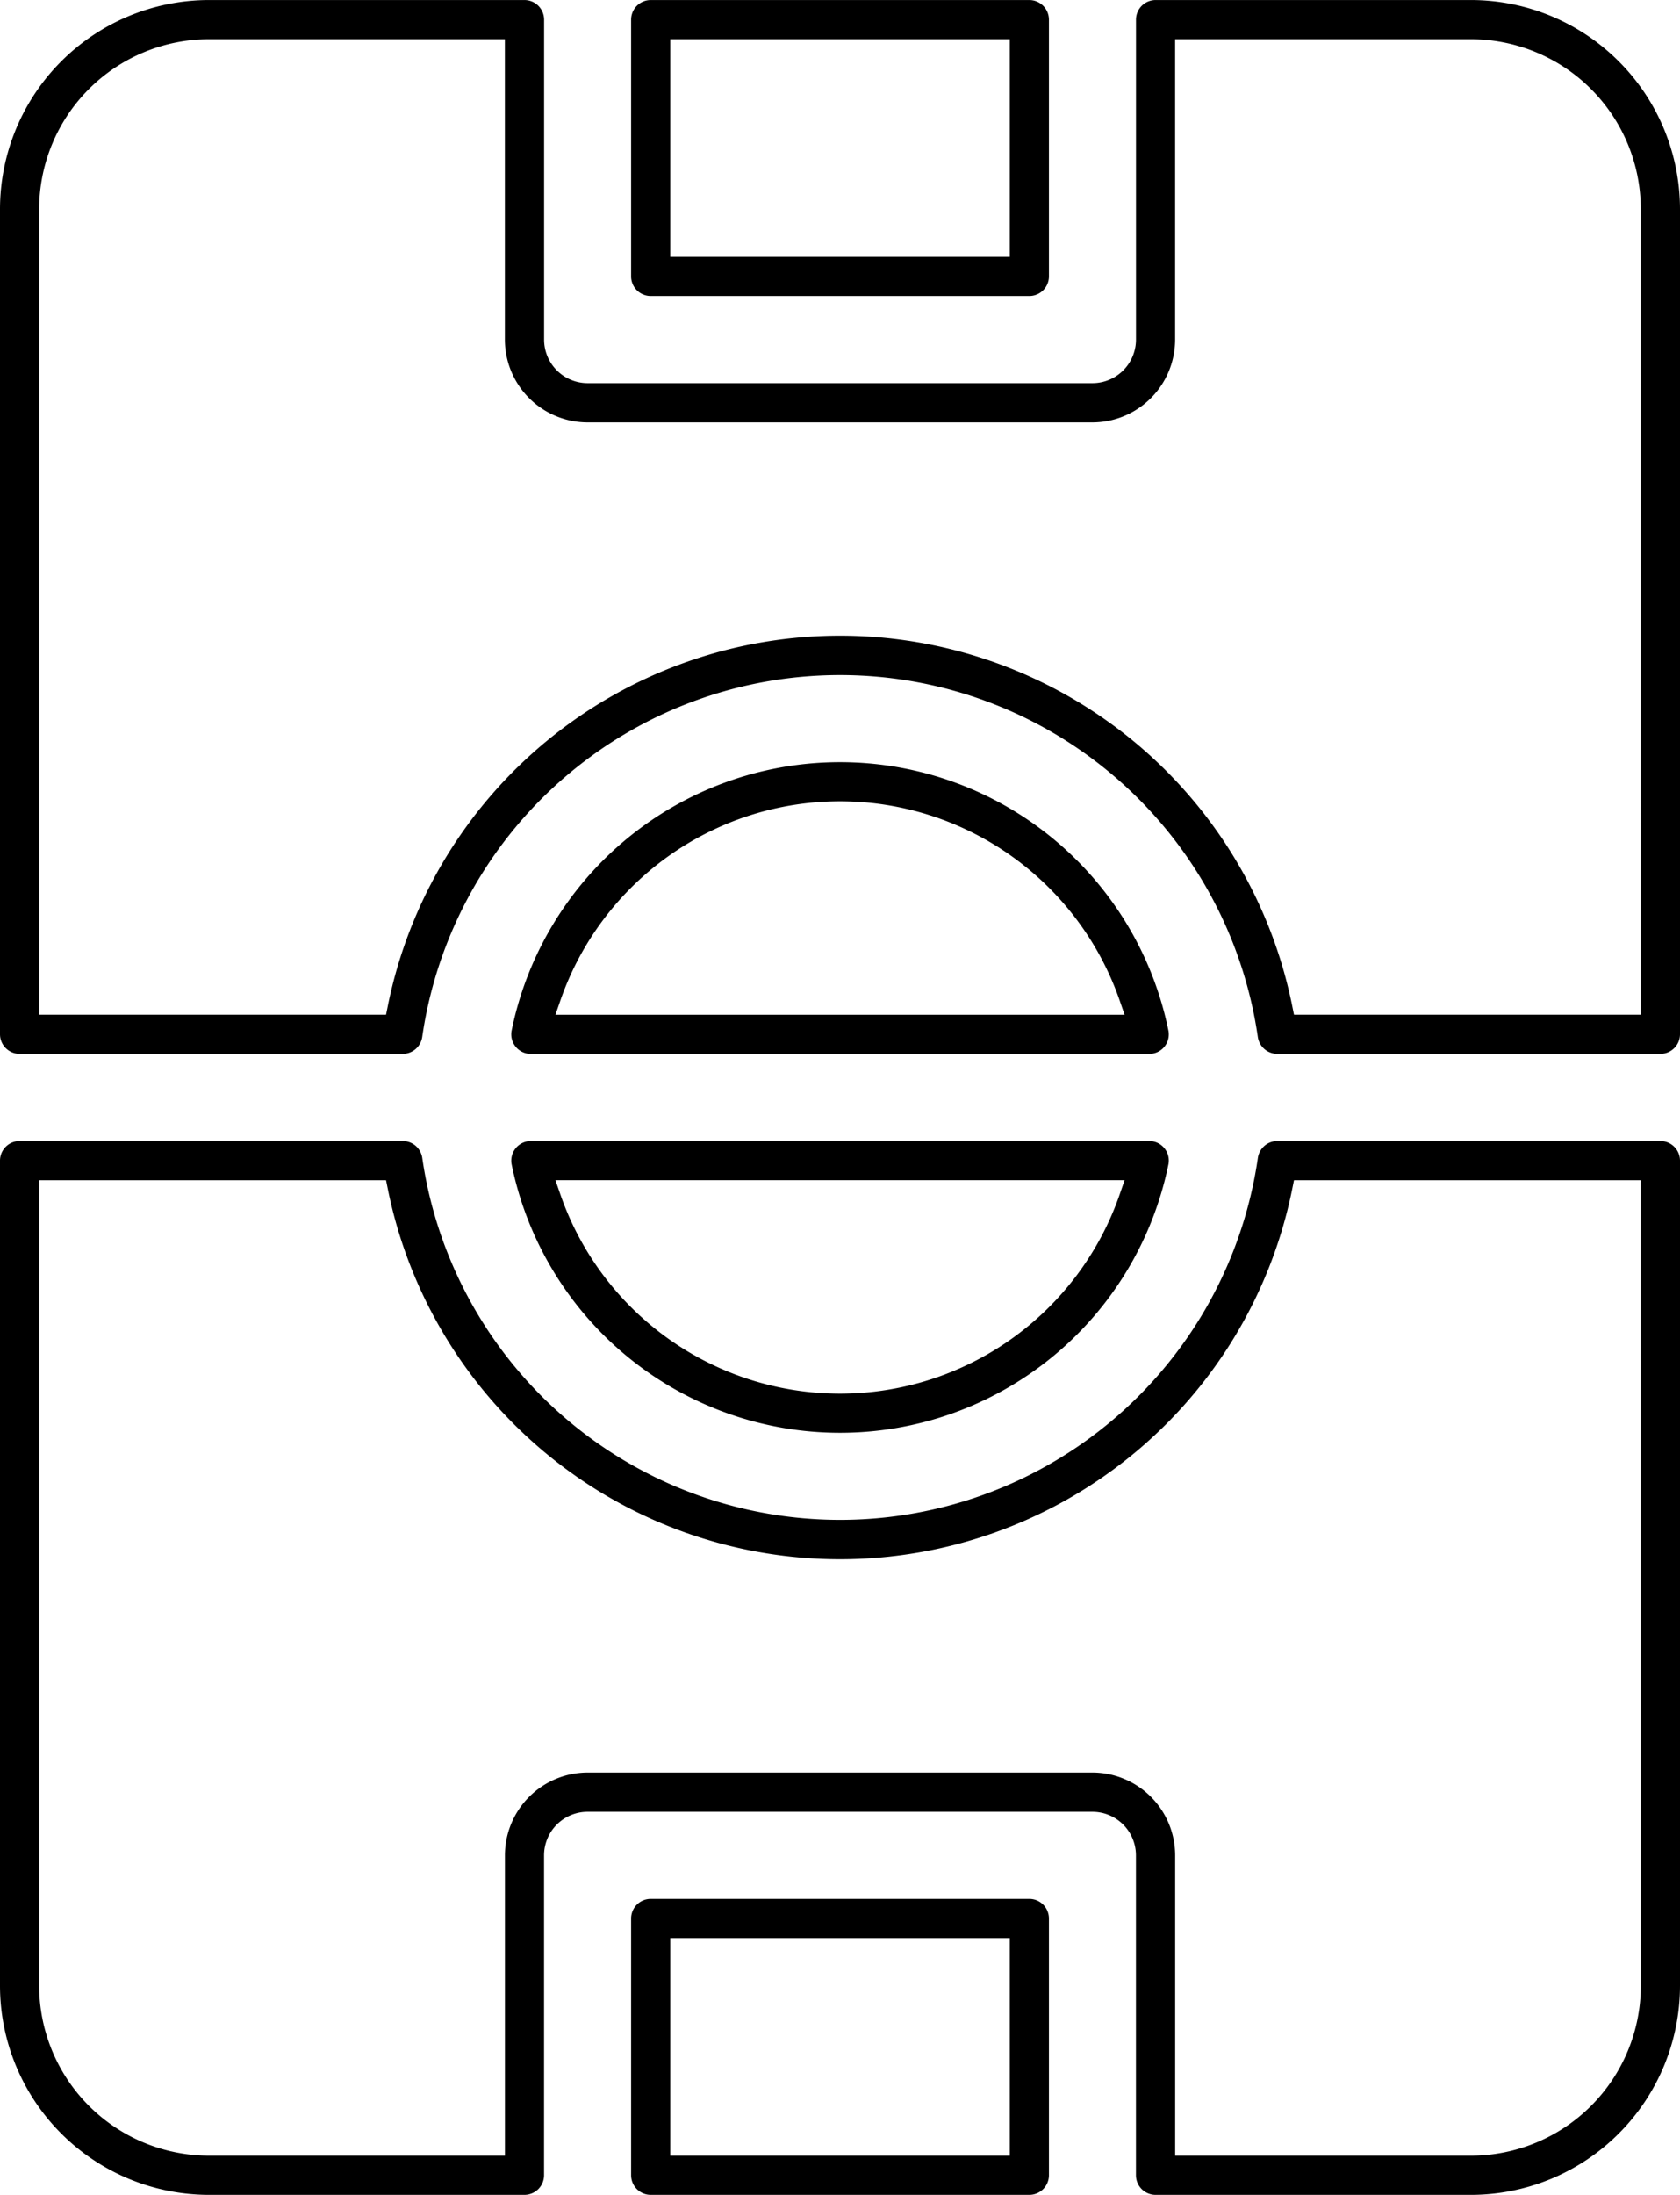<svg id="569d3845-7467-43aa-979e-93ad96fe18df" data-name="94daffe9-990b-4154-bba2-a732b6aff0b2" xmlns="http://www.w3.org/2000/svg" width="13.376mm" height="17.463mm" viewBox="0 0 37.917 49.501"><title>instalaciones-deportivas-inovadren</title><path d="M23.232,0H14.686a.443.443,0,0,0-.442.442V6.234a.443.443,0,0,0,.442.442H23.232a.443.443,0,0,0,.442-.442V.442A.443.443,0,0,0,23.232,0ZM22.79,5.792H15.128V.884H22.79Z"/><path d="M11.639,23.607a.439.439,0,0,0,.341.162H25.938a.441.441,0,0,0,.432-.53,7.564,7.564,0,0,0-14.822,0A.441.441,0,0,0,11.639,23.607Zm1.01-1.048a6.68,6.68,0,0,1,12.62,0l.113.326H12.536Z"/><path d="M33.202,0H26.081a.443.443,0,0,0-.442.442V7.659a.983.983,0,0,1-.982.982H13.262a.983.983,0,0,1-.982-.982V.442A.443.443,0,0,0,11.838,0H4.715A4.72,4.72,0,0,0,0,4.715V23.326a.443.443,0,0,0,.442.442H9.091a.445.445,0,0,0,.438-.379,9.528,9.528,0,0,1,18.86,0,.445.445,0,0,0,.438.379H37.475a.443.443,0,0,0,.442-.442V4.715A4.72,4.72,0,0,0,33.202,0Zm3.831,22.884H29.205l-.04-.197a10.412,10.412,0,0,0-20.412,0l-.04.197H.884V4.715A3.835,3.835,0,0,1,4.715.884h6.68V7.659a1.869,1.869,0,0,0,1.866,1.867H24.656a1.869,1.869,0,0,0,1.866-1.867V.884h6.679a3.835,3.835,0,0,1,3.831,3.831Z"/><path d="M37.917,26.175a.443.443,0,0,0-.442-.442H28.828a.445.445,0,0,0-.438.38,9.528,9.528,0,0,1-18.86-.001.445.445,0,0,0-.438-.379H.442A.443.443,0,0,0,0,26.175V44.786a4.72,4.72,0,0,0,4.715,4.715h7.122a.443.443,0,0,0,.442-.442V41.843a.983.983,0,0,1,.982-.982H24.656a.983.983,0,0,1,.982.982v7.216a.443.443,0,0,0,.442.442h7.122a4.72,4.72,0,0,0,4.715-4.715Zm-.884,18.611a3.835,3.835,0,0,1-3.831,3.831H26.523V41.843a1.869,1.869,0,0,0-1.866-1.867H13.262a1.869,1.869,0,0,0-1.866,1.867v6.774h-6.68A3.836,3.836,0,0,1,.884,44.786V26.618H8.713l.04.197a10.412,10.412,0,0,0,20.412,0l.04-.197h7.827Z"/><path d="M23.232,42.825H14.686a.443.443,0,0,0-.442.442v5.792a.443.443,0,0,0,.442.442H23.232a.443.443,0,0,0,.442-.442V43.267A.443.443,0,0,0,23.232,42.825ZM22.79,48.617H15.128V43.709H22.79Z"/><path d="M26.28,25.896a.44.44,0,0,0-.342-.163H11.98a.443.443,0,0,0-.432.53,7.564,7.564,0,0,0,14.822,0A.437.437,0,0,0,26.28,25.896Zm-1.011,1.047a6.68,6.68,0,0,1-12.62,0l-.113-.326H25.382Z"/></svg>
